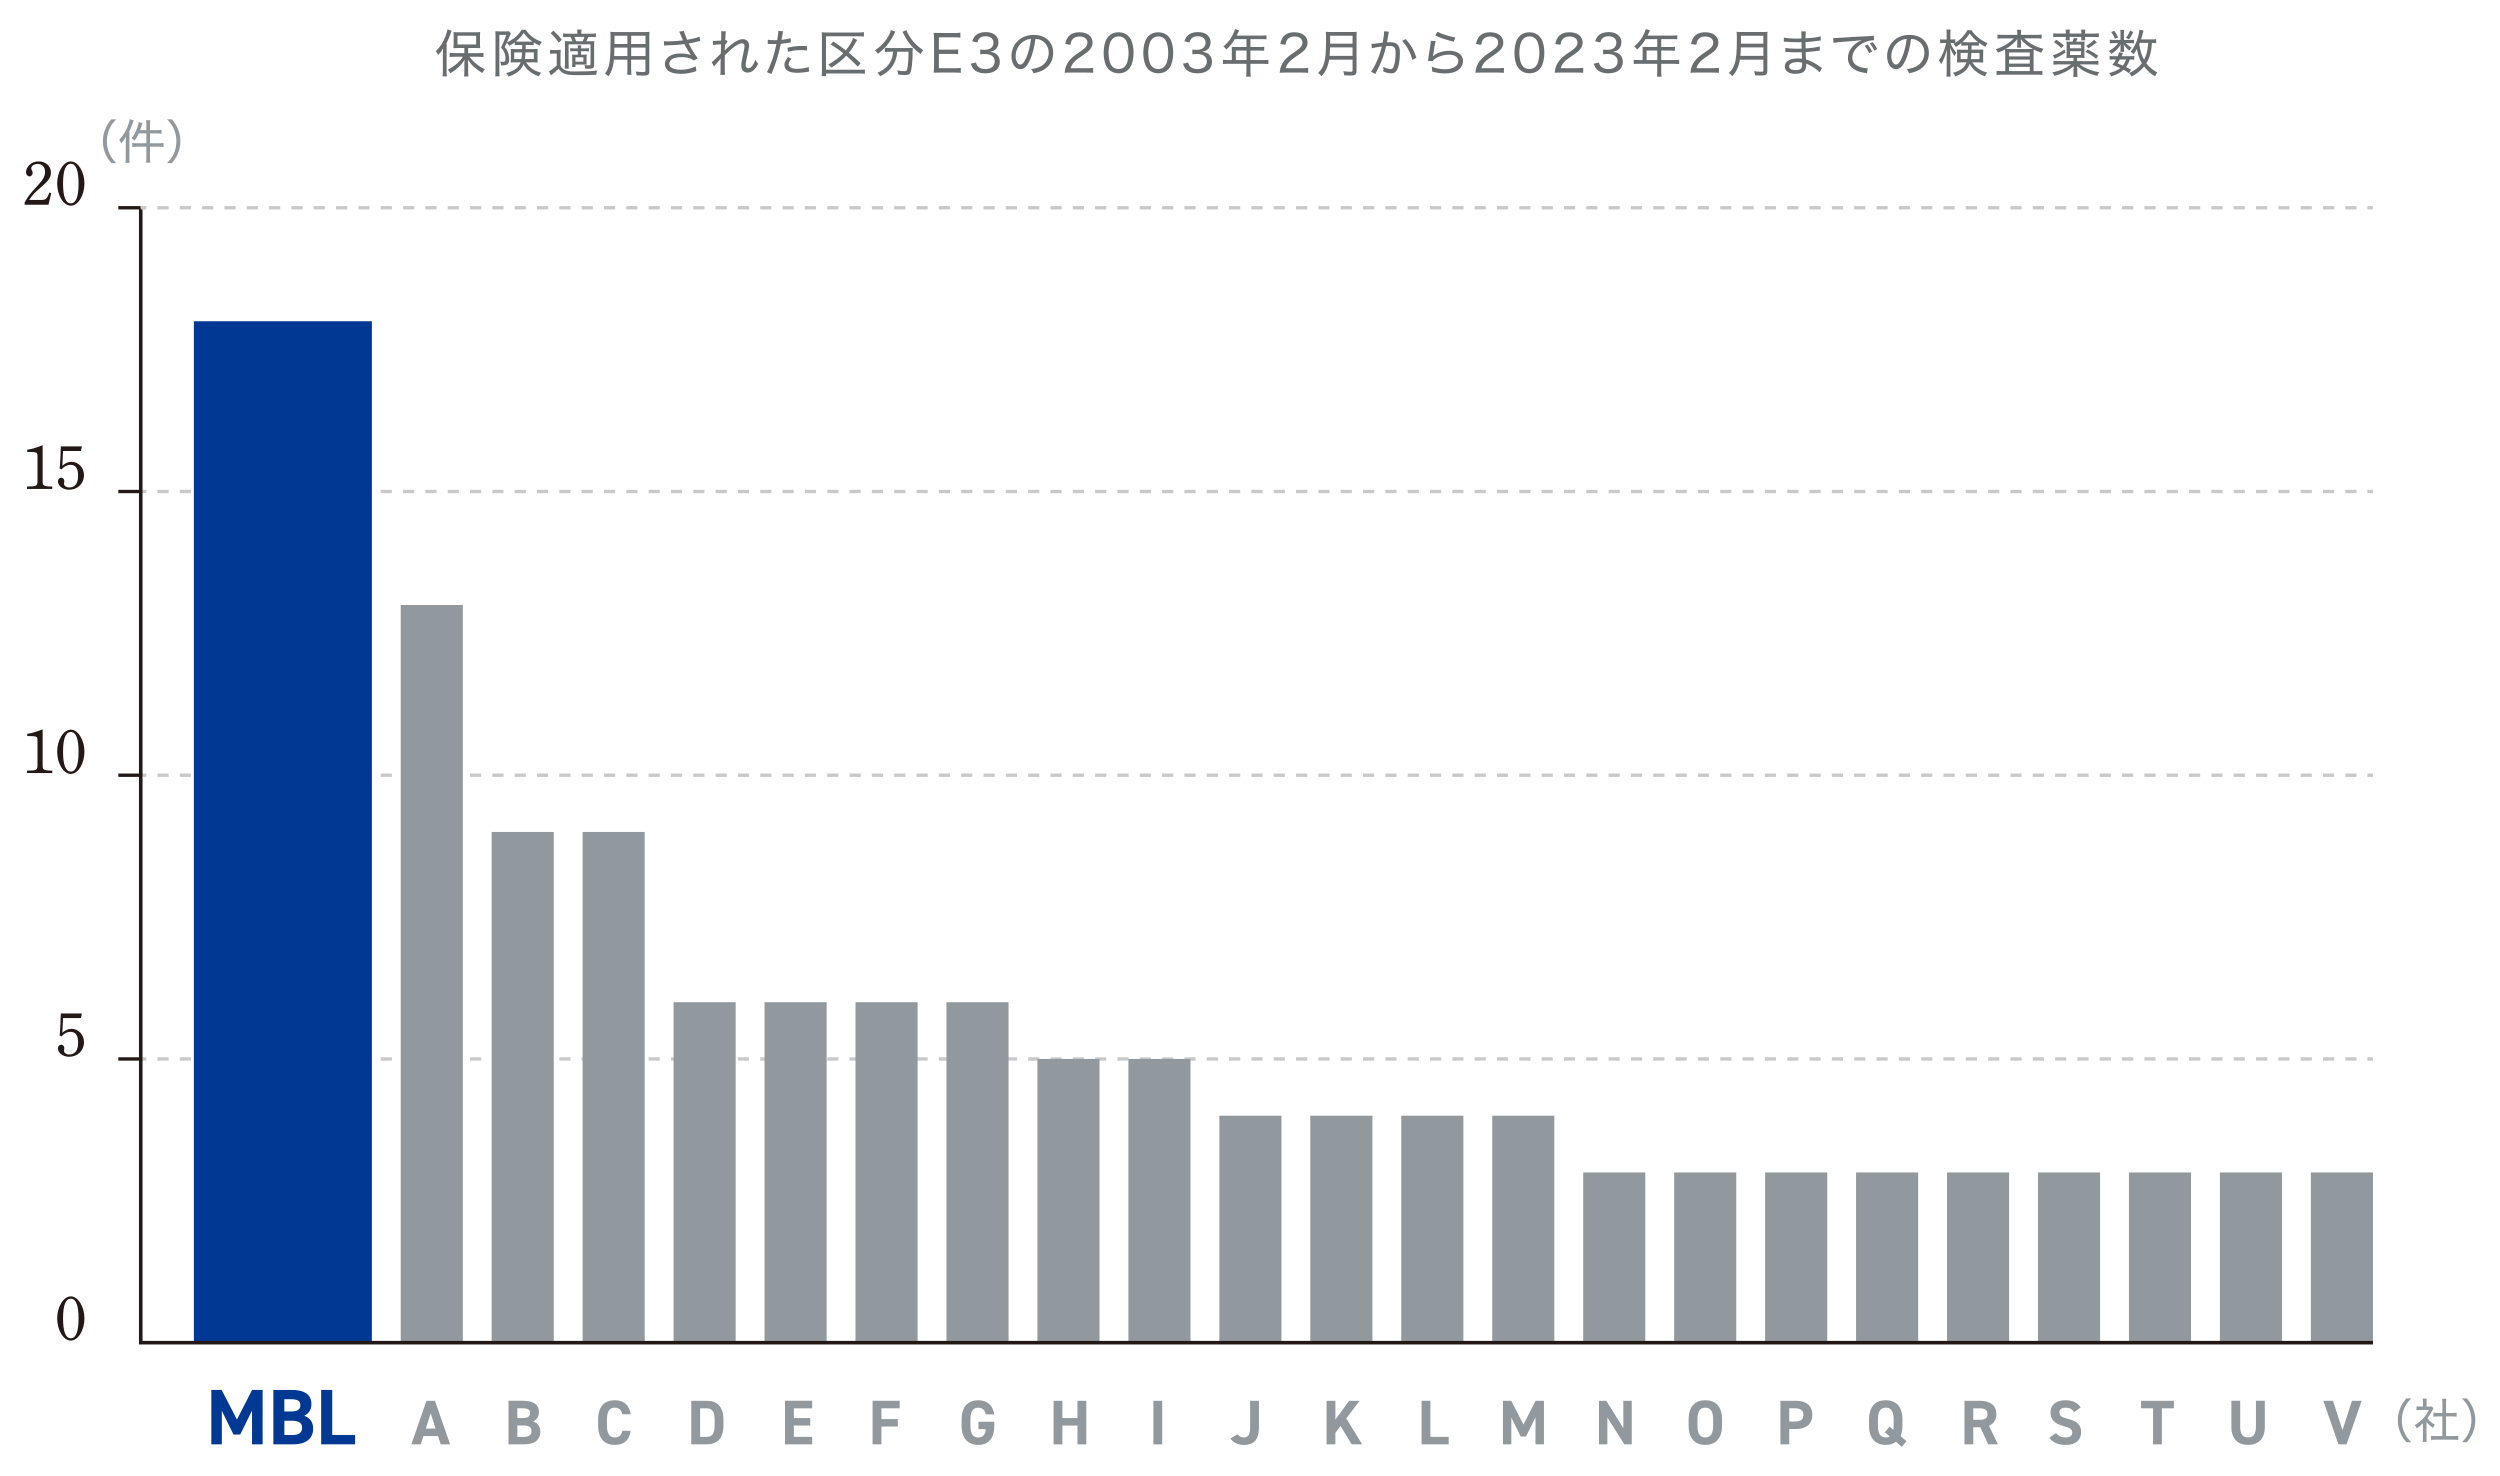 <?xml version="1.0" encoding="utf-8"?>
<!-- Generator: Adobe Illustrator 27.0.0, SVG Export Plug-In . SVG Version: 6.00 Build 0)  -->
<svg version="1.1" id="レイヤー_1" xmlns="http://www.w3.org/2000/svg" xmlns:xlink="http://www.w3.org/1999/xlink" x="0px"
	 y="0px" viewBox="0 0 686 405" style="enable-background:new 0 0 686 405;" xml:space="preserve">
<style type="text/css">
	.st0{fill:none;stroke:#C8C9CA;stroke-width:0.921;stroke-miterlimit:10;}
	.st1{fill:none;stroke:#C8C9CA;stroke-width:0.921;stroke-miterlimit:10;stroke-dasharray:3.063,3.063;}
	.st2{fill:#003894;}
	.st3{fill:#91999E;}
	.st4{fill:none;stroke:#231815;stroke-width:0.982;stroke-miterlimit:10;}
	.st5{fill:none;stroke:#231815;stroke-width:0.921;stroke-miterlimit:10;}
	.st6{fill:#686D70;}
	.st7{fill:#231815;}
</style>
<g>
	<g>
		<g>
			<g>
				<line class="st0" x1="38.62" y1="290.58" x2="40.15" y2="290.58"/>
				<line class="st1" x1="43.21" y1="290.58" x2="648.07" y2="290.58"/>
				<line class="st0" x1="649.6" y1="290.58" x2="651.14" y2="290.58"/>
			</g>
		</g>
		<g>
			<g>
				<line class="st0" x1="38.62" y1="212.72" x2="40.15" y2="212.72"/>
				<line class="st1" x1="43.21" y1="212.72" x2="648.07" y2="212.72"/>
				<line class="st0" x1="649.6" y1="212.72" x2="651.14" y2="212.72"/>
			</g>
		</g>
		<g>
			<g>
				<line class="st0" x1="38.62" y1="134.87" x2="40.15" y2="134.87"/>
				<line class="st1" x1="43.21" y1="134.87" x2="648.07" y2="134.87"/>
				<line class="st0" x1="649.6" y1="134.87" x2="651.14" y2="134.87"/>
			</g>
		</g>
	</g>
	<g>
		<rect x="53.2" y="88.15" class="st2" width="48.84" height="280.28"/>
		<rect x="109.96" y="166.01" class="st3" width="17.04" height="202.42"/>
		<rect x="134.91" y="228.29" class="st3" width="17.04" height="140.14"/>
		<rect x="159.87" y="228.29" class="st3" width="17.04" height="140.14"/>
		<rect x="184.83" y="275.01" class="st3" width="17.04" height="93.43"/>
		<rect x="209.79" y="275.01" class="st3" width="17.04" height="93.43"/>
		<rect x="234.75" y="275.01" class="st3" width="17.04" height="93.43"/>
		<rect x="259.71" y="275.01" class="st3" width="17.04" height="93.43"/>
		<rect x="284.67" y="290.58" class="st3" width="17.04" height="77.86"/>
		<rect x="309.63" y="290.58" class="st3" width="17.04" height="77.86"/>
		<rect x="334.59" y="306.15" class="st3" width="17.04" height="62.28"/>
		<rect x="359.55" y="306.15" class="st3" width="17.04" height="62.28"/>
		<rect x="384.51" y="306.15" class="st3" width="17.04" height="62.28"/>
		<rect x="409.47" y="306.15" class="st3" width="17.04" height="62.28"/>
		<rect x="434.43" y="321.72" class="st3" width="17.04" height="46.71"/>
		<rect x="459.39" y="321.72" class="st3" width="17.04" height="46.71"/>
		<rect x="484.35" y="321.72" class="st3" width="17.04" height="46.71"/>
		<rect x="509.3" y="321.72" class="st3" width="17.04" height="46.71"/>
		<rect x="534.26" y="321.72" class="st3" width="17.04" height="46.71"/>
		<rect x="559.22" y="321.72" class="st3" width="17.04" height="46.71"/>
		<rect x="584.18" y="321.72" class="st3" width="17.04" height="46.71"/>
		<rect x="609.14" y="321.72" class="st3" width="17.04" height="46.71"/>
		<rect x="634.1" y="321.72" class="st3" width="17.04" height="46.71"/>
		<polyline class="st4" points="38.62,57.01 38.62,368.43 651.14,368.43 		"/>
		<g>
			<g>
				<line class="st5" x1="32.47" y1="290.58" x2="38.61" y2="290.58"/>
				<line class="st5" x1="32.47" y1="212.72" x2="38.61" y2="212.72"/>
				<line class="st5" x1="32.47" y1="134.87" x2="38.61" y2="134.87"/>
				<line class="st5" x1="32.47" y1="57.01" x2="38.61" y2="57.01"/>
			</g>
		</g>
	</g>
	<g>
		<g>
			<path class="st2" d="M65.02,389.53l4.16-8.14h2.88v14.93h-2.9v-9.26l-3.25,6.58h-1.84l-3.2-6.52v9.2h-2.88v-14.93h2.83
				L65.02,389.53z"/>
			<path class="st2" d="M80,381.39c3.53,0,5.45,1.26,5.45,3.92c0,1.54-0.78,2.6-1.97,3.18c1.54,0.56,2.45,1.69,2.45,3.55
				c0,2.32-1.52,4.28-5.45,4.28h-5.47v-14.93H80z M78.03,387.3h2.01c1.67,0,2.38-0.65,2.38-1.71c0-1.04-0.52-1.65-2.71-1.65h-1.69
				V387.3z M78.03,393.77h2.19c1.82,0,2.68-0.69,2.68-1.97c0-1.41-0.93-1.95-2.96-1.95h-1.91V393.77z"/>
			<path class="st2" d="M91.16,393.77h6.28v2.55h-9.31v-14.93h3.03V393.77z"/>
		</g>
	</g>
	<g>
		<path class="st3" d="M112.87,396.33l4.16-11.95h2.32l4.16,11.95h-2.58l-0.73-2.27h-4l-0.73,2.27H112.87z M116.83,392.01h2.7
			l-1.35-4.21L116.83,392.01z"/>
		<path class="st3" d="M143.53,384.38c2.82,0,4.36,1,4.36,3.13c0,1.23-0.62,2.08-1.58,2.54c1.23,0.45,1.96,1.35,1.96,2.84
			c0,1.85-1.21,3.43-4.36,3.43h-4.38v-11.95H143.53z M141.95,389.11h1.61c1.33,0,1.9-0.52,1.9-1.37c0-0.83-0.42-1.32-2.16-1.32
			h-1.35V389.11z M141.95,394.28h1.75c1.45,0,2.15-0.55,2.15-1.58c0-1.13-0.74-1.56-2.37-1.56h-1.52V394.28z"/>
		<path class="st3" d="M170.76,388.08c-0.23-1.13-0.88-1.82-2.06-1.82c-1.4,0-2.15,0.95-2.15,3.24v1.7c0,2.22,0.74,3.24,2.15,3.24
			c1.21,0,1.8-0.61,2.06-1.82h2.3c-0.4,2.68-1.9,3.86-4.36,3.86c-2.68,0-4.57-1.63-4.57-5.28v-1.7c0-3.69,1.89-5.28,4.57-5.28
			c2.37,0,3.98,1.25,4.38,3.86H170.76z"/>
		<path class="st3" d="M189.68,396.33v-11.95h4.24c2.7,0,4.59,1.39,4.59,5.19v1.56c0,3.79-1.89,5.19-4.59,5.19H189.68z
			 M196.09,391.13v-1.56c0-2.06-0.55-3.13-2.16-3.13h-1.82v7.84h1.82C195.53,394.28,196.09,393.19,196.09,391.13z"/>
		<path class="st3" d="M222.85,384.38v2.06h-5.02v2.68h4.5v2.04h-4.5v3.12h5.02v2.04h-7.45v-11.95H222.85z"/>
		<path class="st3" d="M246.88,384.38v2.06h-5.02v2.96h4.5v2.04h-4.5v4.88h-2.42v-11.95H246.88z"/>
		<path class="st3" d="M272.83,390.11v1.09c0,3.65-1.7,5.28-4.4,5.28c-2.68,0-4.57-1.63-4.57-5.28v-1.52c0-3.86,1.89-5.45,4.57-5.45
			c2.51,0,4.02,1.42,4.38,3.86h-2.32c-0.21-1.09-0.85-1.82-2.06-1.82c-1.4,0-2.15,0.95-2.15,3.24v1.7c0,2.29,0.74,3.24,2.15,3.24
			c1.37,0,1.92-0.85,2.06-2.29h-2.01v-2.04H272.83z"/>
		<path class="st3" d="M291.52,389.12h4.14v-4.74h2.42v11.95h-2.42v-5.16h-4.14v5.16h-2.42v-11.95h2.42V389.12z"/>
		<path class="st3" d="M318.91,396.33h-2.42v-11.95h2.42V396.33z"/>
		<path class="st3" d="M339.62,393.57c0.38,0.54,0.97,0.87,1.63,0.87c1.16,0,1.78-0.62,1.78-2.7v-7.36h2.42v7.36
			c0,3.45-1.54,4.75-4.05,4.75c-1.71,0-2.98-0.62-3.79-1.78L339.62,393.57z"/>
		<path class="st3" d="M370.9,396.33l-3.05-5.04l-1.42,1.87v3.17h-2.42v-11.95h2.42v5.16l3.77-5.16h2.87l-3.65,4.83l4.36,7.12H370.9
			z"/>
		<path class="st3" d="M392.5,394.28h5.02v2.04h-7.44v-11.95h2.42V394.28z"/>
		<path class="st3" d="M418.04,390.89l3.32-6.51h2.3v11.95h-2.32v-7.41l-2.6,5.26h-1.47l-2.56-5.21v7.36h-2.3v-11.95h2.27
			L418.04,390.89z"/>
		<path class="st3" d="M447.75,384.38v11.95h-2.03l-4.66-7.39v7.39h-2.3v-11.95h2.01l4.67,7.5v-7.5H447.75z"/>
		<path class="st3" d="M467.93,396.48c-2.68,0-4.57-1.63-4.57-5.28v-1.7c0-3.69,1.89-5.28,4.57-5.28c2.7,0,4.59,1.59,4.59,5.28v1.7
			C472.52,394.85,470.63,396.48,467.93,396.48z M465.78,391.2c0,2.29,0.74,3.24,2.15,3.24c1.4,0,2.16-0.95,2.16-3.24v-1.7
			c0-2.29-0.76-3.24-2.16-3.24c-1.4,0-2.15,0.95-2.15,3.24V391.2z"/>
		<path class="st3" d="M490.97,392.12v4.21h-2.42v-11.95h4.28c2.75,0,4.47,1.26,4.47,3.83c0,2.53-1.7,3.91-4.47,3.91H490.97z
			 M492.48,390.07c1.68,0,2.39-0.59,2.39-1.87c0-1.14-0.71-1.77-2.39-1.77h-1.51v3.64H492.48z"/>
		<path class="st3" d="M521.49,394.06l1.66,1.42l-1.28,1.52l-1.61-1.37c-0.76,0.57-1.71,0.85-2.82,0.85c-2.68,0-4.57-1.63-4.57-5.28
			v-1.7c0-3.69,1.89-5.28,4.57-5.28c2.7,0,4.59,1.59,4.59,5.28v1.7C522.03,392.36,521.84,393.3,521.49,394.06z M515.3,391.2
			c0,2.29,0.74,3.24,2.15,3.24c0.42,0,0.8-0.09,1.09-0.28l-1.35-1.16l1.32-1.54l1.02,0.9c0.05-0.35,0.09-0.73,0.09-1.16v-1.7
			c0-2.29-0.76-3.24-2.16-3.24c-1.4,0-2.15,0.95-2.15,3.24V391.2z"/>
		<path class="st3" d="M545.56,396.33l-2.15-4.69h-1.94v4.69h-2.42v-11.95h4.28c2.75,0,4.47,1.23,4.47,3.65
			c0,1.61-0.74,2.67-2.04,3.2l2.48,5.09H545.56z M543.1,389.59c1.44,0,2.27-0.31,2.27-1.56c0-1.25-0.83-1.59-2.27-1.59h-1.63v3.15
			H543.1z"/>
		<path class="st3" d="M569.12,387.48c-0.52-0.81-1.14-1.21-2.35-1.21c-1.09,0-1.68,0.5-1.68,1.32c0,0.93,0.76,1.35,2.35,1.75
			c2.49,0.62,3.62,1.56,3.62,3.67c0,1.96-1.32,3.48-4.12,3.48c-2.09,0-3.55-0.57-4.61-1.96l1.85-1.28c0.64,0.8,1.37,1.19,2.6,1.19
			c1.39,0,1.85-0.61,1.85-1.33c0-0.83-0.5-1.3-2.44-1.8c-2.35-0.62-3.53-1.75-3.53-3.72c0-1.89,1.25-3.36,4.09-3.36
			c1.9,0,3.34,0.64,4.19,1.96L569.12,387.48z"/>
		<path class="st3" d="M596.51,384.38v2.06h-3.29v9.89h-2.42v-9.89h-3.29v-2.06H596.51z"/>
		<path class="st3" d="M621.47,384.38v7.1c0,3.53-1.94,5-4.59,5c-2.65,0-4.59-1.47-4.59-4.99v-7.12h2.42v7.12
			c0,2.04,0.68,2.94,2.16,2.94c1.49,0,2.16-0.9,2.16-2.94v-7.12H621.47z"/>
		<path class="st3" d="M640.17,384.38l2.61,8.03l2.61-8.03h2.65l-4.16,11.95h-2.2l-4.17-11.95H640.17z"/>
	</g>
	<g>
		<g>
			<path class="st3" d="M660.31,395.74c-0.77-0.91-1.12-1.44-1.51-2.27c-0.56-1.19-0.83-2.42-0.83-3.74c0-1.33,0.27-2.55,0.83-3.74
				c0.39-0.83,0.74-1.36,1.51-2.27h1.33c-0.97,1.03-1.38,1.6-1.81,2.49c-0.52,1.09-0.77,2.25-0.77,3.52c0,1.27,0.25,2.43,0.77,3.52
				c0.43,0.89,0.83,1.47,1.81,2.49H660.31z"/>
			<path class="st3" d="M665.83,394.38c0,0.57,0.03,0.93,0.07,1.29h-1.13c0.05-0.38,0.08-0.74,0.08-1.3v-3.82
				c-0.61,0.6-0.95,0.87-1.7,1.41c-0.14-0.36-0.3-0.62-0.53-0.91c0.92-0.56,1.61-1.12,2.34-1.89c0.65-0.7,1.05-1.3,1.53-2.27h-2.34
				c-0.41,0-0.7,0.01-1.06,0.05v-1.03c0.38,0.04,0.62,0.05,1.03,0.05h0.74v-1.18c0-0.35-0.03-0.73-0.08-1h1.14
				c-0.05,0.27-0.08,0.61-0.08,1.03v1.16h0.7c0.38,0,0.58-0.01,0.74-0.04l0.47,0.52c-0.09,0.14-0.18,0.3-0.3,0.55
				c-0.42,0.87-0.78,1.44-1.4,2.21c0.67,0.77,1.19,1.21,2.09,1.74c-0.23,0.3-0.36,0.52-0.52,0.88c-0.75-0.52-1.26-0.97-1.78-1.6
				V394.38z M671.2,394.06h1.92c0.67,0,1.08-0.03,1.43-0.08v1.15c-0.42-0.06-0.88-0.09-1.43-0.09h-4.61c-0.57,0-1,0.03-1.42,0.09
				v-1.15c0.38,0.05,0.75,0.08,1.43,0.08h1.66v-5.4H669c-0.47,0-0.88,0.03-1.27,0.07v-1.09c0.35,0.05,0.71,0.08,1.27,0.08h1.19
				v-2.66c0-0.45-0.03-0.74-0.09-1.22h1.19c-0.08,0.49-0.09,0.74-0.09,1.22v2.66h1.62c0.57,0,0.91-0.01,1.27-0.08v1.09
				c-0.39-0.04-0.79-0.07-1.27-0.07h-1.62V394.06z"/>
			<path class="st3" d="M675.57,395.74c0.97-1.03,1.38-1.6,1.81-2.49c0.52-1.09,0.77-2.22,0.77-3.52s-0.25-2.43-0.77-3.52
				c-0.43-0.89-0.83-1.47-1.81-2.49h1.34c0.75,0.91,1.1,1.44,1.49,2.27c0.56,1.19,0.83,2.4,0.83,3.74c0,1.34-0.27,2.54-0.83,3.74
				c-0.39,0.83-0.74,1.36-1.49,2.27H675.57z"/>
		</g>
	</g>
	<g>
		<g>
			<path class="st3" d="M30.57,44.76c-0.77-0.91-1.12-1.44-1.51-2.27c-0.56-1.19-0.83-2.42-0.83-3.74c0-1.33,0.27-2.55,0.83-3.74
				c0.39-0.83,0.74-1.36,1.51-2.27h1.32c-0.97,1.03-1.38,1.6-1.8,2.49c-0.52,1.09-0.77,2.25-0.77,3.52c0,1.27,0.25,2.43,0.77,3.52
				c0.43,0.89,0.83,1.47,1.8,2.49H30.57z"/>
			<path class="st3" d="M34.51,39.02c0-0.51,0.01-0.96,0.04-1.52c-0.4,0.75-0.7,1.19-1.29,1.87c-0.21-0.52-0.25-0.6-0.54-1
				c1.1-1.22,1.86-2.45,2.43-3.99c0.26-0.67,0.4-1.19,0.47-1.67l1.06,0.31c-0.06,0.19-0.1,0.3-0.21,0.58
				c-0.35,1.05-0.52,1.45-0.96,2.39v7.17c0,0.62,0.01,1.05,0.06,1.52h-1.14c0.05-0.51,0.08-0.88,0.08-1.55V39.02z M40.16,34.3
				c0-0.52-0.03-0.91-0.09-1.32h1.17c-0.06,0.43-0.08,0.78-0.08,1.34v1.38h1.82c0.65,0,1-0.03,1.35-0.08v1.06
				c-0.49-0.05-0.93-0.08-1.35-0.08h-1.82v2.72h2.33c0.6,0,0.96-0.03,1.39-0.08v1.09c-0.4-0.05-0.91-0.08-1.38-0.08h-2.34v3
				c0,0.59,0.01,0.93,0.08,1.39h-1.17c0.06-0.44,0.09-0.83,0.09-1.39v-3h-2.49c-0.56,0-1.03,0.03-1.38,0.08v-1.09
				c0.34,0.05,0.79,0.08,1.38,0.08h2.49V36.6h-2.07c-0.35,0.78-0.62,1.26-1.14,1.99c-0.23-0.25-0.39-0.35-0.86-0.62
				c0.67-0.87,1.13-1.69,1.53-2.79c0.25-0.69,0.38-1.21,0.43-1.7l1.05,0.29c-0.09,0.26-0.13,0.39-0.23,0.71
				c-0.21,0.66-0.27,0.83-0.42,1.22h1.7V34.3z"/>
			<path class="st3" d="M45.83,44.76c0.97-1.03,1.38-1.6,1.8-2.49c0.52-1.09,0.77-2.22,0.77-3.52s-0.25-2.43-0.77-3.52
				c-0.43-0.89-0.83-1.47-1.8-2.49h1.34c0.75,0.91,1.1,1.44,1.49,2.27c0.56,1.19,0.83,2.4,0.83,3.74c0,1.34-0.27,2.54-0.83,3.74
				c-0.39,0.83-0.74,1.36-1.49,2.27H45.83z"/>
		</g>
	</g>
	<g>
		<g>
			<line class="st0" x1="38.62" y1="57.01" x2="40.15" y2="57.01"/>
			<line class="st1" x1="43.21" y1="57.01" x2="648.07" y2="57.01"/>
			<line class="st0" x1="649.6" y1="57.01" x2="651.14" y2="57.01"/>
		</g>
	</g>
	<g>
		<path class="st6" d="M121.54,14.93c0-0.52,0.01-1.06,0.04-1.65c-0.39,0.7-0.69,1.1-1.37,1.83c-0.04-0.1-0.08-0.18-0.1-0.22
			c-0.18-0.38-0.23-0.45-0.51-0.83c1.17-1.15,2-2.45,2.63-4.07c0.27-0.7,0.48-1.46,0.55-1.94l1.14,0.37
			c-0.08,0.2-0.14,0.35-0.27,0.77c-0.23,0.73-0.59,1.59-1.1,2.59v7.54c0,0.63,0.01,1.08,0.07,1.65h-1.18
			c0.06-0.54,0.08-0.96,0.08-1.67V14.93z M127.42,13.17h-1.51c-0.69,0-1.03,0.01-1.48,0.05c0.04-0.39,0.06-0.74,0.06-1.29v-1.89
			c0-0.54-0.01-0.84-0.06-1.25c0.39,0.05,0.77,0.07,1.55,0.07h4.24c0.76,0,1.14-0.01,1.55-0.07c-0.04,0.45-0.06,0.69-0.06,1.29v1.87
			c0,0.58,0.01,0.9,0.06,1.27c-0.25-0.03-0.96-0.05-1.46-0.05h-1.86v1.42h2.77c0.54,0,1.01-0.03,1.44-0.08v1.14
			c-0.49-0.05-0.99-0.08-1.41-0.08h-2.42c0.68,0.89,1.04,1.28,1.76,1.87c0.82,0.68,1.51,1.1,2.48,1.55c-0.3,0.34-0.48,0.6-0.73,1.04
			c-0.87-0.54-1.46-0.96-2.11-1.52c-0.77-0.69-1.2-1.17-1.83-2.15c0.04,0.51,0.06,0.99,0.06,1.52v1.76c0,0.51,0.03,0.94,0.08,1.35
			h-1.2c0.06-0.42,0.08-0.89,0.08-1.37v-1.74c0-0.55,0.01-0.96,0.06-1.52c-0.62,1.03-1.1,1.59-2.01,2.39
			c-0.68,0.58-1.15,0.91-1.89,1.34c-0.24-0.44-0.37-0.62-0.72-0.96c1.04-0.52,1.79-1.03,2.66-1.8c0.66-0.6,0.96-0.93,1.49-1.76
			h-2.17c-0.55,0-1.04,0.03-1.45,0.08V14.5c0.41,0.06,0.87,0.08,1.45,0.08h2.58V13.17z M125.54,12.21h5.11V9.81h-5.11V12.21z"/>
		<path class="st6" d="M142.5,12.34c-0.56,0-0.87,0.01-1.24,0.06v-0.78c-0.53,0.4-0.87,0.61-1.56,0.96
			c-0.21-0.42-0.3-0.54-0.63-0.83c-0.25,0.54-0.31,0.65-0.58,1.15c0.63,0.77,0.87,1.21,1.06,1.96c0.11,0.47,0.17,0.92,0.17,1.49
			c0,0.77-0.25,1.25-0.76,1.44c-0.27,0.11-0.63,0.15-1.15,0.15c-0.07,0-0.17,0-0.31-0.01c-0.03-0.45-0.11-0.72-0.28-1.04
			c0.28,0.06,0.54,0.08,0.73,0.08c0.6,0,0.76-0.17,0.76-0.85c0-0.67-0.14-1.32-0.39-1.88c-0.18-0.44-0.37-0.69-0.84-1.2
			c0.59-1.14,0.96-2.06,1.44-3.48h-1.9v10.01c0,0.65,0.01,0.99,0.07,1.38h-1.2c0.06-0.38,0.08-0.78,0.08-1.39V9.7
			c0-0.39-0.01-0.72-0.04-1.13c0.23,0.03,0.58,0.04,1,0.04h1.8c0.45,0,0.69-0.01,0.89-0.06l0.56,0.6c-0.11,0.2-0.11,0.2-0.69,1.62
			c-0.11,0.25-0.17,0.41-0.38,0.87c0.65-0.28,1.25-0.63,1.86-1.08c0.93-0.69,1.63-1.46,2.17-2.39h1.11
			c1.04,1.58,2.46,2.63,4.49,3.34c-0.31,0.32-0.49,0.59-0.66,1c-0.75-0.34-1.08-0.52-1.62-0.87v0.75c-0.34-0.04-0.66-0.06-1.21-0.06
			h-1v0.76c0,0.16,0,0.23,0,0.38h2.01c0.59,0,0.91-0.01,1.27-0.04c-0.03,0.45-0.04,0.7-0.04,1.06v1.59c0,0.53,0,0.67,0.04,1.08
			c-0.39-0.04-0.77-0.06-1.35-0.06h-1.8c0.39,0.69,0.89,1.22,1.56,1.72c0.63,0.45,1.38,0.79,2.53,1.14
			c-0.29,0.34-0.46,0.59-0.63,0.99c-1.98-0.73-3.32-1.79-4.18-3.34c-0.63,1.62-1.86,2.63-4.12,3.39c-0.21-0.41-0.38-0.65-0.68-0.94
			c1.1-0.27,1.98-0.66,2.69-1.18c0.65-0.49,1.01-0.99,1.31-1.77h-1.42c-0.55,0-0.9,0.01-1.3,0.06c0.01-0.07,0.01-0.14,0.01-0.18
			c0.01-0.25,0.03-0.47,0.03-0.72v-1.87c0-0.42,0-0.58-0.04-0.96c0.45,0.04,0.52,0.04,1.22,0.04h1.93v-1.14H142.5z M141.1,14.38
			v1.82h1.97c0.1-0.56,0.15-1.13,0.18-1.82H141.1z M145.23,11.42c0.32,0,0.62,0,0.86-0.01c-0.99-0.72-1.68-1.41-2.38-2.37
			c-0.59,0.92-1.21,1.58-2.17,2.35c0.32,0.03,0.52,0.03,0.96,0.03H145.23z M144.19,14.38c-0.03,0.76-0.08,1.25-0.17,1.82h2.46v-1.82
			H144.19z"/>
		<path class="st6" d="M150.93,13.67c0.34,0.06,0.58,0.07,1.1,0.07h0.77c0.41,0,0.76-0.03,1.07-0.07c-0.04,0.45-0.06,0.79-0.06,1.51
			v2.84c0.2,0.44,0.35,0.63,0.65,0.87c0.7,0.54,1.55,0.73,3.18,0.73c2.86,0,4.83-0.08,6.28-0.27c-0.23,0.52-0.25,0.62-0.35,1.17
			c-1.51,0.07-2.93,0.1-4.74,0.1c-2.48,0-3.32-0.1-4.12-0.48c-0.56-0.27-1.01-0.66-1.44-1.27c-0.51,0.49-0.94,0.9-1.28,1.15
			c-0.18,0.15-0.45,0.37-0.82,0.67l-0.54-1.13c0.62-0.28,1.35-0.83,2.14-1.59V14.7h-0.84c-0.44,0-0.68,0.01-1,0.07V13.67z
			 M151.87,8.41c0.99,0.91,1.49,1.45,2.29,2.51l-0.84,0.77c-0.79-1.13-1.34-1.75-2.22-2.58L151.87,8.41z M162.05,9.25
			c0.68,0,1.07-0.03,1.46-0.08v1.03c-0.44-0.05-0.79-0.07-1.41-0.07h-0.65c-0.17,0.42-0.28,0.66-0.55,1.2h0.72
			c0.69,0,1.01-0.01,1.46-0.06c-0.04,0.42-0.06,0.8-0.06,1.52v4.93c0,0.59-0.15,0.91-0.45,1.01c-0.23,0.08-0.62,0.13-1.14,0.13
			c-0.17,0-0.54-0.01-0.84-0.03c-0.06-0.42-0.08-0.59-0.24-0.98c0.29,0.05,0.8,0.08,1.14,0.08c0.46,0,0.55-0.04,0.55-0.32v-5.45
			h-6.02v5.04c0,0.72,0.03,1.31,0.07,1.62h-1.13c0.04-0.38,0.07-0.96,0.07-1.62v-4.45c0-0.73-0.01-1.03-0.04-1.46
			c0.42,0.03,0.73,0.04,1.55,0.04h0.52c-0.14-0.42-0.32-0.85-0.51-1.2h-0.58c-0.69,0-1.08,0.01-1.46,0.07V9.17
			c0.38,0.06,0.8,0.08,1.48,0.08h2.46c0-0.59-0.01-0.77-0.08-1.14h1.21c-0.06,0.34-0.07,0.51-0.08,1.14H162.05z M157.63,14.04
			c-0.49,0-0.76,0.01-1.18,0.06v-0.89c0.35,0.05,0.68,0.07,1.18,0.07h0.93c0-0.34-0.01-0.55-0.07-0.83h1.01
			c-0.04,0.27-0.06,0.45-0.06,0.83h0.97c0.51,0,0.86-0.01,1.21-0.07v0.89c-0.42-0.04-0.7-0.06-1.21-0.06h-0.97V15h0.48
			c0.49,0,0.77-0.01,1.07-0.06c-0.03,0.31-0.04,0.59-0.04,1.02v0.89c0,0.54,0,0.67,0.03,0.89c-0.27-0.03-0.58-0.04-0.94-0.04h-2.13
			v0.68h-0.93c0.03-0.31,0.04-0.6,0.04-0.99v-1.45c0-0.41-0.01-0.65-0.04-0.99c0.27,0.04,0.51,0.06,1.04,0.06h0.54v-0.96H157.63z
			 M159.87,11.32c0.18-0.31,0.37-0.76,0.52-1.2h-2.79c0.18,0.37,0.34,0.73,0.49,1.2H159.87z M157.9,16.92h2.18v-1.18h-2.18V16.92z"
			/>
		<path class="st6" d="M173.2,18.94c0,0.76,0.01,1.21,0.07,1.58h-1.18c0.06-0.41,0.07-0.8,0.07-1.56v-2.58h-3.7
			c-0.2,2.01-0.55,3.11-1.48,4.58c-0.38-0.37-0.52-0.47-0.97-0.75c1.3-1.75,1.53-3.25,1.53-9.8c0-0.75-0.01-1.17-0.06-1.67
			c0.42,0.04,0.83,0.06,1.56,0.06h7.66c0.73,0,1.11-0.01,1.53-0.06c-0.04,0.42-0.06,0.76-0.06,1.44v9.39c0,0.97-0.34,1.19-1.83,1.19
			c-0.45,0-1.1-0.03-1.65-0.07c-0.04-0.38-0.1-0.63-0.25-1.07c0.77,0.1,1.44,0.15,1.91,0.15c0.65,0,0.76-0.07,0.76-0.41v-2.98h-3.93
			V18.94z M168.58,13.07c-0.01,0.39-0.01,0.72-0.01,0.92c-0.01,0.76-0.01,0.76-0.04,1.39h3.63v-2.31H168.58z M172.16,9.8h-3.55v1.62
			l-0.01,0.66h3.56V9.8z M177.12,12.08V9.8h-3.93v2.28H177.12z M173.2,15.38h3.93v-2.31h-3.93V15.38z"/>
		<path class="st6" d="M186.74,9.52c-0.23-0.58-0.25-0.63-0.37-0.85l1.32-0.18c0.06,0.38,0.08,0.45,0.39,1.25
			c0.27,0.7,0.37,0.94,0.48,1.18c1.41-0.24,2.66-0.56,3.42-0.87l0.16,1.19c-0.27,0.06-0.41,0.08-0.89,0.2
			c-0.82,0.21-1.28,0.31-2.28,0.51c0.73,1.48,1.49,2.7,2.51,4.07l-1.13,0.6c-0.38-0.32-0.59-0.45-0.99-0.59
			c-0.68-0.24-1.44-0.35-2.38-0.35c-1.15,0-1.98,0.18-2.59,0.56c-0.45,0.28-0.73,0.76-0.73,1.25c0,1.04,1.15,1.65,3.18,1.65
			c1.42,0,2.98-0.35,4.07-0.92l0.17,1.28c-1.52,0.54-2.81,0.76-4.21,0.76c-1.8,0-3.14-0.39-3.8-1.11c-0.41-0.44-0.63-1.01-0.63-1.61
			c0-0.9,0.58-1.77,1.49-2.26c0.78-0.42,1.65-0.6,2.82-0.6c1.22,0,2.21,0.15,2.86,0.46c-0.08-0.11-0.08-0.11-0.29-0.41
			c-0.31-0.42-0.84-1.34-1.28-2.17c-0.14-0.28-0.15-0.31-0.24-0.47c-1.3,0.2-3.18,0.34-5,0.37c-0.29,0-0.35,0.01-0.56,0.04
			l-0.08-1.21c0.38,0.06,0.7,0.07,1.24,0.07c1.08,0,2.91-0.13,4.01-0.28L186.74,9.52z"/>
		<path class="st6" d="M195.3,17.05c0.27-0.18,0.46-0.34,0.87-0.75c0.54-0.52,1.32-1.32,1.62-1.63c0-0.21,0.01-0.65,0.03-1.31
			c0.01-0.41,0.01-0.41,0.04-1.21c-1.63,0.11-1.86,0.13-2.2,0.2l-0.06-1.15c0.23,0.03,0.31,0.03,0.48,0.03c0.21,0,0.82-0.03,1.8-0.1
			c0.03-1,0.04-1.65,0.04-1.96c0-0.18-0.01-0.34-0.03-0.6l1.29,0.03c-0.07,0.34-0.11,0.92-0.17,2.44c0.11-0.01,0.14-0.03,0.25-0.07
			l0.41,0.49c-0.2,0.15-0.35,0.35-0.73,0.87c0,0.14-0.01,0.24-0.01,0.31c0,0.17-0.01,0.28-0.01,0.32c-0.01,0.56-0.01,0.58-0.04,0.86
			l0.03,0.01c0.2-0.29,0.75-0.8,1.77-1.6c1.28-1.02,2.28-1.48,3.13-1.48c1.04,0,1.73,0.67,1.73,1.7c0,0.6-0.03,0.75-0.63,3.46
			c-0.2,0.9-0.3,1.51-0.3,1.93c0,0.58,0.27,0.9,0.77,0.9c0.34,0,0.79-0.3,1.11-0.76c0.34-0.48,0.63-1.07,0.8-1.61
			c0.25,0.49,0.37,0.68,0.75,1.15c-0.41,0.75-0.56,1-0.9,1.39c-0.58,0.68-1.22,1.01-1.96,1.01c-0.41,0-0.8-0.11-1.07-0.31
			c-0.48-0.34-0.69-0.86-0.69-1.65c0-0.72,0.03-0.92,0.56-3.39c0.24-1.07,0.32-1.61,0.32-1.96c0-0.47-0.25-0.72-0.72-0.72
			c-0.93,0-2.65,1.2-4.69,3.29c-0.01,0.72-0.01,1.1-0.01,1.42c0,2.44,0.01,3.5,0.06,3.94h-1.31c0.1-0.59,0.1-0.62,0.1-3.59
			c0-0.33,0.01-0.55,0.06-0.86l-0.03-0.01c-0.08,0.14-0.13,0.18-0.27,0.35c-0.24,0.3-0.24,0.3-0.63,0.73
			c-0.16,0.16-0.34,0.37-0.58,0.63c-0.18,0.21-0.24,0.28-0.35,0.45L195.3,17.05z"/>
		<path class="st6" d="M210.68,10.9c0.46,0.08,1.03,0.13,1.8,0.13c0.23,0,0.39,0,0.77-0.01c0.2-1.11,0.31-1.93,0.31-2.36V8.46
			l1.32,0.14c-0.08,0.34-0.08,0.34-0.25,1.34c-0.08,0.48-0.11,0.63-0.18,1c1.07-0.11,1.82-0.24,2.5-0.47l0.06,1.15
			c-0.11,0.01-0.11,0.01-0.41,0.07c-0.69,0.14-1.62,0.27-2.35,0.32c-0.2,1.06-0.56,2.59-0.96,3.89c-0.45,1.51-0.84,2.59-1.6,4.4
			l-1.24-0.52c1.03-1.82,2.06-4.86,2.6-7.71c-0.18,0-0.7,0.01-1.17,0.01c-0.11,0-0.49-0.01-0.87-0.03c-0.04,0-0.07,0-0.1,0
			c-0.04,0-0.04,0-0.25,0L210.68,10.9z M217.18,16.12c-0.41,0.48-0.49,0.59-0.59,0.8c-0.11,0.24-0.18,0.54-0.18,0.76
			c0,0.77,0.84,1.21,2.37,1.21c1.04,0,2.32-0.21,3.12-0.51l0.11,1.25c-0.17,0.03-0.17,0.03-0.65,0.11
			c-1.04,0.17-1.76,0.24-2.53,0.24c-2.35,0-3.59-0.75-3.59-2.18c0-0.65,0.23-1.14,0.97-2.14L217.18,16.12z M221.46,13.86
			c-0.67-0.08-1.07-0.11-1.69-0.11c-1.3,0-2.24,0.12-3.56,0.46l-0.11-1.13c1.69-0.35,2.56-0.47,3.86-0.47c0.27,0,0.46,0,1.49,0.04
			L221.46,13.86z"/>
		<path class="st6" d="M237.33,20.26c-0.42-0.07-0.79-0.1-1.42-0.1h-9.25v0.73h-1.2c0.06-0.51,0.08-0.94,0.08-1.56v-9.02
			c0-0.59-0.01-1.03-0.06-1.46c0.48,0.06,0.89,0.07,1.49,0.07h8.53c0.75,0,1.13-0.03,1.56-0.1v1.21c-0.47-0.05-0.87-0.08-1.56-0.08
			h-8.85v9.19h9.25c0.72,0,1.06-0.01,1.42-0.08V20.26z M235.37,18.28c-1.3-1.35-1.96-1.97-3.15-3c-1.21,1.29-2.32,2.18-4.12,3.28
			c-0.25-0.31-0.49-0.58-0.82-0.84c1.75-0.99,2.97-1.92,4.12-3.1c-1.14-0.93-2.03-1.55-3.48-2.42l0.75-0.8
			c1.53,1.01,2.25,1.52,3.43,2.42c0.99-1.21,1.75-2.51,1.98-3.39l1.11,0.55c-0.15,0.23-0.2,0.3-0.41,0.7
			c-0.52,1.01-1.13,1.91-1.86,2.8c1.2,0.97,1.97,1.66,3.24,2.87L235.37,18.28z"/>
		<path class="st6" d="M245.7,8.69c-0.13,0.18-0.21,0.32-0.39,0.72c-1.04,2.15-2.48,3.9-4.43,5.35c-0.2-0.34-0.44-0.62-0.8-0.94
			c1.72-1.15,2.91-2.45,3.81-4.1c0.34-0.63,0.51-1.06,0.58-1.46L245.7,8.69z M244.19,14.19c-0.54,0-0.99,0.03-1.38,0.08v-1.15
			c0.39,0.04,0.84,0.07,1.38,0.07h4.8c0.65,0,1.07-0.01,1.48-0.07c-0.04,0.27-0.04,0.35-0.04,1.03c-0.03,2.9-0.27,5.12-0.63,5.81
			c-0.25,0.48-0.63,0.63-1.58,0.63c-0.42,0-0.9-0.03-1.73-0.1c-0.06-0.44-0.11-0.7-0.28-1.18c0.76,0.16,1.41,0.23,1.91,0.23
			c0.61,0,0.7-0.08,0.86-0.82c0.2-0.92,0.32-2.59,0.32-4.53h-3.12c-0.06,0.72-0.1,0.96-0.2,1.42c-0.55,2.38-1.93,4.04-4.46,5.32
			c-0.21-0.38-0.37-0.59-0.73-0.96c1.66-0.73,2.84-1.74,3.51-3c0.46-0.86,0.66-1.59,0.76-2.79H244.19z M248.74,8.28
			c0.11,0.38,0.24,0.66,0.55,1.2c1,1.8,2.21,3.08,4.07,4.29c-0.29,0.3-0.51,0.58-0.77,1.04c-2.14-1.58-3.49-3.18-4.64-5.5
			c-0.11-0.23-0.23-0.44-0.31-0.58L248.74,8.28z"/>
		<path class="st6" d="M263.65,19.99c-0.48-0.07-0.86-0.08-1.63-0.08h-4.22c-0.75,0-1.08,0-1.61,0.03c0.08-0.52,0.11-0.97,0.11-1.72
			v-7.53c0-0.65-0.03-1.03-0.11-1.67c0.48,0.03,0.92,0.04,1.61,0.04h4.08c0.66,0,1.18-0.03,1.65-0.1v1.38
			c-0.48-0.07-0.9-0.1-1.65-0.1h-4.25v3.39h3.62c0.66,0,1.11-0.03,1.66-0.1v1.36c-0.51-0.07-0.89-0.1-1.66-0.1h-3.62v3.93h4.39
			c0.7,0,1.1-0.03,1.63-0.1V19.99z"/>
		<path class="st6" d="M267.8,17.16c0.21,0.7,0.39,0.99,0.8,1.28c0.48,0.35,1.07,0.52,1.79,0.52c1.56,0,2.55-0.8,2.55-2.08
			c0-1.35-0.96-2.06-2.77-2.06c-0.42,0-0.77,0.03-1.2,0.08v-1.29c0.34,0.04,0.7,0.07,1.11,0.07c0.9,0,1.55-0.2,1.98-0.62
			c0.34-0.34,0.54-0.82,0.54-1.35c0-1.1-0.8-1.76-2.17-1.76c-0.84,0-1.42,0.24-1.8,0.73c-0.2,0.24-0.3,0.47-0.44,0.96l-1.41-0.3
			c0.25-0.76,0.44-1.1,0.83-1.51c0.66-0.68,1.65-1.03,2.89-1.03c2.11,0,3.48,1.11,3.48,2.83c0,0.86-0.35,1.62-0.99,2.07
			c-0.35,0.25-0.65,0.37-1.32,0.51c0.97,0.13,1.52,0.37,2,0.89c0.45,0.49,0.68,1.11,0.68,1.93c0,0.77-0.3,1.52-0.82,2.03
			c-0.7,0.69-1.79,1.06-3.13,1.06c-1.49,0-2.59-0.41-3.28-1.2c-0.32-0.38-0.49-0.7-0.75-1.44L267.8,17.16z"/>
		<path class="st6" d="M285.55,18.22c1.41-0.75,2.22-2.13,2.22-3.76c0-1.54-0.75-2.77-2.08-3.42c-0.49-0.24-0.89-0.34-1.58-0.38
			c-0.24,2.07-0.75,4.14-1.41,5.63c-0.8,1.84-1.65,2.69-2.7,2.69c-1.42,0-2.46-1.51-2.46-3.56c0-1.47,0.54-2.87,1.51-3.94
			c1.14-1.25,2.72-1.9,4.63-1.9c3.2,0,5.32,1.97,5.32,4.94c0,2.18-1.11,3.93-3.08,4.87c-0.68,0.32-1.27,0.51-2.35,0.73
			c-0.18-0.56-0.28-0.75-0.6-1.14C284.18,18.78,284.86,18.58,285.55,18.22z M280.89,11.35c-1.37,0.86-2.2,2.41-2.2,4.08
			c0,1.28,0.56,2.29,1.3,2.29c0.55,0,1.08-0.65,1.66-1.97c0.56-1.31,1.07-3.32,1.25-5.07C282.09,10.76,281.51,10.94,280.89,11.35z"
			/>
		<path class="st6" d="M293.77,19.91c-0.94,0-1.17,0.01-1.63,0.06c0.14-1.07,0.18-1.3,0.39-1.83c0.37-0.93,0.96-1.73,1.86-2.52
			c0.46-0.41,0.8-0.65,2.2-1.59c1.34-0.9,1.8-1.51,1.8-2.35c0-1.03-0.86-1.67-2.2-1.67c-0.91,0-1.58,0.3-1.98,0.89
			c-0.25,0.37-0.37,0.7-0.48,1.39l-1.42-0.21c0.2-1.01,0.44-1.55,0.91-2.1c0.66-0.75,1.66-1.13,2.96-1.13c2.2,0,3.62,1.11,3.62,2.83
			c0,0.66-0.24,1.32-0.66,1.83c-0.45,0.56-0.8,0.85-2.41,1.92c-1.86,1.24-2.58,2.04-2.94,3.29h4.35c0.75,0,1.32-0.03,1.82-0.1v1.36
			c-0.6-0.05-1.08-0.07-1.84-0.07H293.77z"/>
		<path class="st6" d="M304.25,19.06c-0.39-0.4-0.69-0.85-0.86-1.32c-0.37-0.99-0.55-2.1-0.55-3.24c0-1.51,0.32-3.03,0.83-3.84
			c0.7-1.18,1.83-1.8,3.28-1.8c1.08,0,2.03,0.37,2.69,1.04c0.39,0.4,0.69,0.86,0.86,1.32c0.37,0.99,0.55,2.08,0.55,3.27
			c0,1.69-0.38,3.22-1,4.1c-0.73,1.02-1.77,1.52-3.12,1.52C305.84,20.1,304.94,19.75,304.25,19.06z M305.22,10.73
			c-0.3,0.32-0.51,0.68-0.62,1.04c-0.27,0.82-0.41,1.74-0.41,2.74c0,1.27,0.27,2.62,0.65,3.25c0.48,0.79,1.18,1.18,2.1,1.18
			c0.68,0,1.27-0.22,1.67-0.65c0.3-0.31,0.54-0.69,0.66-1.11c0.28-0.84,0.41-1.73,0.41-2.72c0-1.2-0.25-2.55-0.61-3.2
			c-0.45-0.85-1.17-1.27-2.15-1.27C306.21,10.01,305.66,10.24,305.22,10.73z"/>
		<path class="st6" d="M315.13,19.06c-0.39-0.4-0.69-0.85-0.86-1.32c-0.37-0.99-0.55-2.1-0.55-3.24c0-1.51,0.32-3.03,0.83-3.84
			c0.7-1.18,1.83-1.8,3.28-1.8c1.08,0,2.03,0.37,2.69,1.04c0.39,0.4,0.69,0.86,0.86,1.32c0.37,0.99,0.55,2.08,0.55,3.27
			c0,1.69-0.38,3.22-1,4.1c-0.73,1.02-1.77,1.52-3.12,1.52C316.72,20.1,315.82,19.75,315.13,19.06z M316.11,10.73
			c-0.3,0.32-0.51,0.68-0.62,1.04c-0.27,0.82-0.41,1.74-0.41,2.74c0,1.27,0.27,2.62,0.65,3.25c0.48,0.79,1.18,1.18,2.1,1.18
			c0.68,0,1.27-0.22,1.67-0.65c0.3-0.31,0.54-0.69,0.66-1.11c0.28-0.84,0.41-1.73,0.41-2.72c0-1.2-0.25-2.55-0.61-3.2
			c-0.45-0.85-1.17-1.27-2.15-1.27C317.09,10.01,316.54,10.24,316.11,10.73z"/>
		<path class="st6" d="M326.01,17.16c0.21,0.7,0.39,0.99,0.8,1.28c0.48,0.35,1.07,0.52,1.79,0.52c1.56,0,2.55-0.8,2.55-2.08
			c0-1.35-0.96-2.06-2.77-2.06c-0.42,0-0.77,0.03-1.2,0.08v-1.29c0.34,0.04,0.7,0.07,1.11,0.07c0.9,0,1.55-0.2,1.98-0.62
			c0.34-0.34,0.54-0.82,0.54-1.35c0-1.1-0.8-1.76-2.17-1.76c-0.84,0-1.42,0.24-1.8,0.73c-0.2,0.24-0.3,0.47-0.44,0.96l-1.41-0.3
			c0.25-0.76,0.44-1.1,0.83-1.51c0.66-0.68,1.65-1.03,2.89-1.03c2.11,0,3.48,1.11,3.48,2.83c0,0.86-0.35,1.62-0.98,2.07
			c-0.35,0.25-0.65,0.37-1.32,0.51c0.97,0.13,1.52,0.37,2,0.89c0.45,0.49,0.68,1.11,0.68,1.93c0,0.77-0.3,1.52-0.82,2.03
			c-0.7,0.69-1.79,1.06-3.12,1.06c-1.49,0-2.59-0.41-3.28-1.2c-0.32-0.38-0.49-0.7-0.75-1.44L326.01,17.16z"/>
		<path class="st6" d="M338.03,13.69c0-0.31-0.01-0.56-0.04-0.83c0.3,0.03,0.6,0.04,1,0.04h3.05v-2.17h-3.21
			c-0.75,1.22-1.38,2.01-2.34,2.86c-0.27-0.42-0.42-0.59-0.78-0.84c1.41-1.2,2.15-2.2,2.8-3.72c0.18-0.42,0.28-0.73,0.35-1.03
			l1.18,0.3c-0.07,0.15-0.1,0.21-0.18,0.39c-0.08,0.17-0.08,0.17-0.31,0.66c-0.11,0.25-0.11,0.25-0.18,0.41h6.85
			c0.62,0,0.94-0.01,1.31-0.07v1.11c-0.39-0.05-0.7-0.07-1.31-0.07h-3.1v2.17h2.46c0.6,0,0.93-0.01,1.31-0.07v1.1
			c-0.37-0.04-0.72-0.06-1.28-0.06h-2.49v2.62h3.46c0.63,0,1.04-0.03,1.46-0.08v1.18c-0.44-0.06-0.87-0.08-1.46-0.08h-3.46v2.17
			c0,0.63,0.03,0.99,0.1,1.36h-1.28c0.07-0.38,0.08-0.7,0.08-1.38V17.5h-4.98c-0.6,0-1.01,0.03-1.46,0.08V16.4
			c0.42,0.05,0.84,0.08,1.46,0.08h0.97V13.69z M342.05,16.49v-2.62h-2.93v2.62H342.05z"/>
		<path class="st6" d="M352.77,19.91c-0.94,0-1.17,0.01-1.63,0.06c0.14-1.07,0.18-1.3,0.39-1.83c0.37-0.93,0.96-1.73,1.86-2.52
			c0.46-0.41,0.8-0.65,2.2-1.59c1.34-0.9,1.8-1.51,1.8-2.35c0-1.03-0.86-1.67-2.2-1.67c-0.91,0-1.58,0.3-1.98,0.89
			c-0.25,0.37-0.37,0.7-0.48,1.39l-1.42-0.21c0.2-1.01,0.44-1.55,0.91-2.1c0.66-0.75,1.66-1.13,2.96-1.13c2.2,0,3.62,1.11,3.62,2.83
			c0,0.66-0.24,1.32-0.66,1.83c-0.45,0.56-0.8,0.85-2.41,1.92c-1.86,1.24-2.58,2.04-2.94,3.29h4.35c0.75,0,1.32-0.03,1.82-0.1v1.36
			c-0.6-0.05-1.08-0.07-1.84-0.07H352.77z"/>
		<path class="st6" d="M364.72,16.36c-0.13,0.76-0.3,1.41-0.53,2.03c-0.37,0.97-0.79,1.65-1.58,2.53c-0.27-0.37-0.51-0.6-0.92-0.9
			c0.86-0.84,1.3-1.55,1.63-2.67c0.39-1.34,0.55-3.03,0.55-6.29c0-1.21-0.01-1.83-0.07-2.34c0.52,0.06,0.9,0.07,1.52,0.07h5.46
			c0.66,0,1.03-0.01,1.51-0.07c-0.04,0.41-0.06,0.72-0.06,1.49v9.18c0,0.6-0.13,0.93-0.42,1.13c-0.27,0.15-0.59,0.21-1.39,0.21
			c-0.41,0-0.84-0.01-1.55-0.06c-0.06-0.45-0.13-0.7-0.28-1.14c0.72,0.11,1.37,0.16,1.97,0.16c0.48,0,0.58-0.07,0.58-0.41v-2.91
			H364.72z M371.14,15.33v-2.32h-6.17c0,0.58-0.04,1.23-0.13,2.32H371.14z M371.14,11.98V9.81h-6.15v2.17H371.14z"/>
		<path class="st6" d="M376.31,12.05c0.51-0.01,1.91-0.17,3.1-0.35c0.23-1.15,0.39-2.38,0.39-2.95c0-0.03,0-0.1,0-0.18l1.32,0.14
			c-0.08,0.28-0.13,0.52-0.25,1.31c-0.07,0.38-0.23,1.27-0.3,1.6c0.34-0.03,0.55-0.04,0.86-0.04c0.96,0,1.59,0.2,2.03,0.63
			c0.49,0.49,0.68,1.14,0.68,2.34c0,2.24-0.38,4.12-0.99,4.93c-0.35,0.46-0.76,0.65-1.44,0.65c-0.59,0-1.21-0.15-2.13-0.52
			c0.03-0.24,0.03-0.31,0.03-0.48c0-0.27-0.01-0.45-0.07-0.79c0.77,0.38,1.58,0.63,2.07,0.63c0.34,0,0.61-0.21,0.79-0.63
			c0.35-0.84,0.56-2.28,0.56-3.84c0-1.44-0.39-1.89-1.65-1.89c-0.3,0-0.55,0.01-0.96,0.06c-0.54,2.27-1.14,3.98-2.07,5.88
			c-0.2,0.4-0.49,0.99-0.91,1.77l-1.15-0.66c0.42-0.54,0.99-1.52,1.46-2.58c0.65-1.39,1.04-2.53,1.49-4.32
			c-1.52,0.21-2.11,0.32-2.73,0.49L376.31,12.05z M385.74,10.73c1.41,1.56,2.29,3.1,2.93,5.12l-1.11,0.59
			c-0.52-2.03-1.49-3.81-2.83-5.21L385.74,10.73z"/>
		<path class="st6" d="M393.94,11.27c-0.18,0.63-0.45,2.06-0.7,3.9c-0.03,0.17-0.04,0.2-0.07,0.32l0.01,0.01
			c0.2-0.21,0.28-0.28,0.49-0.44c0.96-0.7,2.49-1.13,4.05-1.13c2.24,0,3.73,1.11,3.73,2.79c0,0.97-0.51,1.93-1.34,2.5
			c-0.9,0.63-2.04,0.93-3.55,0.93c-1.24,0-1.91-0.1-3.58-0.52c0-0.06,0-0.11,0-0.18V19.3c0-0.31-0.03-0.51-0.13-0.99
			c1.15,0.45,2.46,0.7,3.67,0.7c2.18,0,3.65-0.92,3.65-2.28c0-1.08-0.99-1.73-2.63-1.73c-1.39,0-2.79,0.44-3.81,1.17
			c-0.24,0.18-0.37,0.31-0.58,0.59l-1.3-0.04c0.04-0.25,0.06-0.35,0.11-0.83c0.14-1.07,0.34-2.35,0.59-3.94
			c0.07-0.38,0.08-0.51,0.1-0.77L393.94,11.27z M394.44,8.73c1,0.56,3.39,1.32,4.91,1.56l-0.45,1.15c-1.42-0.35-1.98-0.52-2.84-0.8
			c-0.99-0.34-0.99-0.34-2.22-0.91L394.44,8.73z"/>
		<path class="st6" d="M406.48,19.91c-0.94,0-1.17,0.01-1.63,0.06c0.14-1.07,0.18-1.3,0.39-1.83c0.37-0.93,0.96-1.73,1.86-2.52
			c0.46-0.41,0.8-0.65,2.2-1.59c1.34-0.9,1.8-1.51,1.8-2.35c0-1.03-0.86-1.67-2.2-1.67c-0.91,0-1.58,0.3-1.98,0.89
			c-0.25,0.37-0.37,0.7-0.48,1.39l-1.42-0.21c0.2-1.01,0.44-1.55,0.91-2.1c0.66-0.75,1.66-1.13,2.96-1.13c2.2,0,3.62,1.11,3.62,2.83
			c0,0.66-0.24,1.32-0.66,1.83c-0.45,0.56-0.8,0.85-2.41,1.92c-1.86,1.24-2.58,2.04-2.94,3.29h4.35c0.75,0,1.32-0.03,1.82-0.1v1.36
			c-0.6-0.05-1.08-0.07-1.84-0.07H406.48z"/>
		<path class="st6" d="M416.97,19.06c-0.39-0.4-0.69-0.85-0.86-1.32c-0.37-0.99-0.55-2.1-0.55-3.24c0-1.51,0.32-3.03,0.83-3.84
			c0.7-1.18,1.83-1.8,3.28-1.8c1.08,0,2.03,0.37,2.69,1.04c0.39,0.4,0.69,0.86,0.86,1.32c0.37,0.99,0.55,2.08,0.55,3.27
			c0,1.69-0.38,3.22-1,4.1c-0.73,1.02-1.77,1.52-3.12,1.52C418.56,20.1,417.66,19.75,416.97,19.06z M417.94,10.73
			c-0.3,0.32-0.51,0.68-0.62,1.04c-0.27,0.82-0.41,1.74-0.41,2.74c0,1.27,0.27,2.62,0.65,3.25c0.48,0.79,1.18,1.18,2.1,1.18
			c0.68,0,1.27-0.22,1.67-0.65c0.3-0.31,0.54-0.69,0.66-1.11c0.28-0.84,0.41-1.73,0.41-2.72c0-1.2-0.25-2.55-0.61-3.2
			c-0.45-0.85-1.17-1.27-2.15-1.27C418.93,10.01,418.38,10.24,417.94,10.73z"/>
		<path class="st6" d="M428.24,19.91c-0.94,0-1.17,0.01-1.63,0.06c0.14-1.07,0.18-1.3,0.39-1.83c0.37-0.93,0.96-1.73,1.86-2.52
			c0.46-0.41,0.8-0.65,2.2-1.59c1.34-0.9,1.8-1.51,1.8-2.35c0-1.03-0.86-1.67-2.2-1.67c-0.91,0-1.58,0.3-1.98,0.89
			c-0.25,0.37-0.37,0.7-0.48,1.39l-1.42-0.21c0.2-1.01,0.44-1.55,0.91-2.1c0.66-0.75,1.66-1.13,2.96-1.13c2.2,0,3.62,1.11,3.62,2.83
			c0,0.66-0.24,1.32-0.66,1.83c-0.45,0.56-0.8,0.85-2.41,1.92c-1.86,1.24-2.58,2.04-2.94,3.29h4.35c0.75,0,1.32-0.03,1.82-0.1v1.36
			c-0.6-0.05-1.08-0.07-1.84-0.07H428.24z"/>
		<path class="st6" d="M438.73,17.16c0.21,0.7,0.39,0.99,0.8,1.28c0.48,0.35,1.07,0.52,1.79,0.52c1.56,0,2.55-0.8,2.55-2.08
			c0-1.35-0.96-2.06-2.77-2.06c-0.42,0-0.77,0.03-1.2,0.08v-1.29c0.34,0.04,0.7,0.07,1.11,0.07c0.9,0,1.55-0.2,1.98-0.62
			c0.34-0.34,0.54-0.82,0.54-1.35c0-1.1-0.8-1.76-2.17-1.76c-0.84,0-1.42,0.24-1.8,0.73c-0.2,0.24-0.3,0.47-0.44,0.96l-1.41-0.3
			c0.25-0.76,0.44-1.1,0.83-1.51c0.66-0.68,1.65-1.03,2.89-1.03c2.11,0,3.48,1.11,3.48,2.83c0,0.86-0.35,1.62-0.98,2.07
			c-0.35,0.25-0.65,0.37-1.32,0.51c0.97,0.13,1.52,0.37,2,0.89c0.45,0.49,0.68,1.11,0.68,1.93c0,0.77-0.3,1.52-0.82,2.03
			c-0.7,0.69-1.79,1.06-3.12,1.06c-1.49,0-2.59-0.41-3.28-1.2c-0.32-0.38-0.49-0.7-0.75-1.44L438.73,17.16z"/>
		<path class="st6" d="M450.75,13.69c0-0.31-0.01-0.56-0.04-0.83c0.3,0.03,0.6,0.04,1,0.04h3.05v-2.17h-3.21
			c-0.75,1.22-1.38,2.01-2.34,2.86c-0.27-0.42-0.42-0.59-0.78-0.84c1.41-1.2,2.15-2.2,2.8-3.72c0.18-0.42,0.28-0.73,0.35-1.03
			l1.18,0.3c-0.07,0.15-0.1,0.21-0.18,0.39c-0.08,0.17-0.08,0.17-0.31,0.66c-0.11,0.25-0.11,0.25-0.18,0.41h6.85
			c0.62,0,0.94-0.01,1.31-0.07v1.11c-0.39-0.05-0.7-0.07-1.31-0.07h-3.1v2.17h2.46c0.6,0,0.93-0.01,1.31-0.07v1.1
			c-0.37-0.04-0.72-0.06-1.28-0.06h-2.49v2.62h3.46c0.63,0,1.04-0.03,1.46-0.08v1.18c-0.44-0.06-0.87-0.08-1.46-0.08h-3.46v2.17
			c0,0.63,0.03,0.99,0.1,1.36h-1.28c0.07-0.38,0.08-0.7,0.08-1.38V17.5h-4.98c-0.6,0-1.01,0.03-1.46,0.08V16.4
			c0.42,0.05,0.84,0.08,1.46,0.08h0.97V13.69z M454.76,16.49v-2.62h-2.93v2.62H454.76z"/>
		<path class="st6" d="M465.49,19.91c-0.94,0-1.17,0.01-1.63,0.06c0.14-1.07,0.18-1.3,0.39-1.83c0.37-0.93,0.96-1.73,1.86-2.52
			c0.46-0.41,0.8-0.65,2.2-1.59c1.34-0.9,1.8-1.51,1.8-2.35c0-1.03-0.86-1.67-2.2-1.67c-0.92,0-1.58,0.3-1.98,0.89
			c-0.25,0.37-0.37,0.7-0.48,1.39l-1.42-0.21c0.2-1.01,0.44-1.55,0.91-2.1c0.66-0.75,1.66-1.13,2.96-1.13c2.2,0,3.62,1.11,3.62,2.83
			c0,0.66-0.24,1.32-0.66,1.83c-0.45,0.56-0.8,0.85-2.41,1.92c-1.86,1.24-2.58,2.04-2.94,3.29h4.35c0.75,0,1.32-0.03,1.82-0.1v1.36
			c-0.6-0.05-1.08-0.07-1.84-0.07H465.49z"/>
		<path class="st6" d="M477.44,16.36c-0.13,0.76-0.29,1.41-0.53,2.03c-0.37,0.97-0.79,1.65-1.58,2.53c-0.27-0.37-0.51-0.6-0.92-0.9
			c0.86-0.84,1.3-1.55,1.63-2.67c0.39-1.34,0.55-3.03,0.55-6.29c0-1.21-0.01-1.83-0.07-2.34c0.52,0.06,0.9,0.07,1.52,0.07h5.46
			c0.66,0,1.03-0.01,1.51-0.07c-0.04,0.41-0.06,0.72-0.06,1.49v9.18c0,0.6-0.13,0.93-0.42,1.13c-0.27,0.15-0.59,0.21-1.39,0.21
			c-0.41,0-0.84-0.01-1.55-0.06c-0.06-0.45-0.13-0.7-0.28-1.14c0.72,0.11,1.37,0.16,1.97,0.16c0.48,0,0.58-0.07,0.58-0.41v-2.91
			H477.44z M483.86,15.33v-2.32h-6.17c0,0.58-0.04,1.23-0.13,2.32H483.86z M483.86,11.98V9.81h-6.15v2.17H483.86z"/>
		<path class="st6" d="M499.31,19.84c-0.66-0.7-1.69-1.44-2.87-2.03c-0.31-0.15-0.31-0.15-0.82-0.37c0.01,0.17,0.01,0.24,0.01,0.37
			c0,0.55-0.13,1.08-0.34,1.45c-0.37,0.65-1.31,1-2.65,1c-1.77,0-2.89-0.77-2.89-2.01c0-1.38,1.31-2.21,3.48-2.21
			c0.48,0,0.83,0.03,1.24,0.08c-0.03-0.34-0.03-0.34-0.07-1.79c-0.75,0.01-1.24,0.03-1.59,0.03c-0.83,0-1.52-0.03-2.42-0.11
			c-0.17-0.01-0.28-0.01-0.37-0.01c-0.03,0-0.07,0-0.13,0l0.01-1.1c0.63,0.14,1.84,0.23,3.25,0.23c0.32,0,0.75-0.01,1.22-0.03
			c-0.01-1.39-0.03-1.54-0.03-1.76c-0.48,0.01-0.72,0.01-0.99,0.01c-0.84,0-2.39-0.07-3.39-0.14c-0.13-0.01-0.23-0.01-0.28-0.01
			c-0.04,0-0.11,0-0.2,0.01l0.01-1.14c0.68,0.17,2.1,0.28,3.66,0.28c0.27,0,0.76-0.01,1.18-0.03c-0.01-1.62-0.01-1.62-0.07-1.94
			h1.27c-0.06,0.32-0.08,0.83-0.1,1.9c1.86-0.1,3.32-0.3,4.15-0.56l0.06,1.14c-0.27,0.01-0.27,0.01-1.01,0.13
			c-1.21,0.17-1.91,0.24-3.2,0.31c0,0.76,0.01,0.97,0.03,1.74c1.67-0.1,3.05-0.3,3.86-0.55l0.06,1.14
			c-0.24,0.01-0.28,0.03-1.37,0.18c-0.55,0.08-1.8,0.2-2.53,0.24c0.04,1.44,0.04,1.44,0.07,2.01c1.34,0.41,2.42,0.97,3.91,2.04
			c0.24,0.15,0.3,0.21,0.49,0.32L499.31,19.84z M493.12,17.04c-0.86,0-1.6,0.23-1.96,0.59c-0.14,0.14-0.23,0.37-0.23,0.59
			c0,0.65,0.68,1.03,1.8,1.03c0.72,0,1.24-0.15,1.49-0.44c0.2-0.21,0.28-0.56,0.28-1.15c0-0.11-0.01-0.48-0.01-0.48
			C493.96,17.06,493.7,17.04,493.12,17.04z"/>
		<path class="st6" d="M503.03,10.43c0.29,0.01,0.42,0.01,0.51,0.01c0.2,0,0.38-0.01,0.82-0.04c1.97-0.14,5.83-0.37,8.15-0.47
			c0.86-0.03,1.42-0.08,1.65-0.14l0.1,1.25c-0.07,0-0.14,0-0.17,0c-1.14,0-2.48,0.45-3.59,1.21c-1.42,0.97-2.22,2.25-2.22,3.57
			c0,1.24,0.7,2.08,2.11,2.55c0.7,0.24,1.44,0.37,2.11,0.37l-0.2,1.37c-0.17-0.04-0.23-0.06-0.45-0.08
			c-1.45-0.24-2.28-0.52-3.11-1.04c-1.08-0.7-1.67-1.77-1.67-3.04c0-2.06,1.39-3.89,3.77-4.95c-0.9,0.14-1.58,0.21-3.1,0.31
			c-2.73,0.18-3.88,0.3-4.63,0.45L503.03,10.43z M512.91,14.55c-0.42-0.83-0.75-1.35-1.25-1.96l0.79-0.38
			c0.55,0.63,0.83,1.08,1.28,1.93L512.91,14.55z M514.32,13.86c-0.38-0.77-0.75-1.34-1.24-1.93l0.77-0.38
			c0.52,0.6,0.83,1.08,1.27,1.89L514.32,13.86z"/>
		<path class="st6" d="M525.83,18.22c1.41-0.75,2.22-2.13,2.22-3.76c0-1.54-0.75-2.77-2.08-3.42c-0.49-0.24-0.89-0.34-1.58-0.38
			c-0.24,2.07-0.75,4.14-1.41,5.63c-0.8,1.84-1.65,2.69-2.7,2.69c-1.42,0-2.46-1.51-2.46-3.56c0-1.47,0.53-2.87,1.51-3.94
			c1.14-1.25,2.72-1.9,4.63-1.9c3.2,0,5.32,1.97,5.32,4.94c0,2.18-1.11,3.93-3.08,4.87c-0.68,0.32-1.27,0.51-2.35,0.73
			c-0.18-0.56-0.28-0.75-0.6-1.14C524.46,18.78,525.14,18.58,525.83,18.22z M521.17,11.35c-1.37,0.86-2.2,2.41-2.2,4.08
			c0,1.28,0.56,2.29,1.3,2.29c0.55,0,1.08-0.65,1.66-1.97c0.56-1.31,1.07-3.32,1.25-5.07C522.37,10.76,521.79,10.94,521.17,11.35z"
			/>
		<path class="st6" d="M538.19,11.81c-0.54,0.44-0.91,0.72-1.52,1.08c-0.23-0.37-0.38-0.58-0.65-0.86c0.18-0.1,0.25-0.14,0.38-0.21
			c-0.27-0.01-0.45-0.03-0.7-0.03h-0.47c0.34,0.97,0.79,1.74,1.61,2.73c-0.25,0.3-0.38,0.51-0.56,0.89
			c-0.53-0.85-0.76-1.3-1.17-2.31c0.04,0.51,0.07,1.45,0.07,2.15v4.1c0,0.76,0.03,1.25,0.08,1.66h-1.17
			c0.06-0.41,0.08-0.93,0.08-1.66v-3.67c0-0.6,0.03-1.28,0.07-2.11c-0.07,0.25-0.13,0.45-0.17,0.58c-0.47,1.63-0.75,2.32-1.41,3.45
			c-0.24-0.51-0.35-0.69-0.63-1c0.87-1.21,1.65-3.07,2-4.8h-0.7c-0.41,0-0.73,0.01-0.96,0.06v-1.08c0.25,0.04,0.52,0.06,0.96,0.06
			h0.83V9.56c0-0.77-0.01-1.13-0.07-1.45h1.15c-0.06,0.35-0.07,0.75-0.07,1.44v1.28h0.51c0.39,0,0.59-0.01,0.86-0.06v0.97
			c1.46-0.9,2.52-2,3.32-3.45H541c0.44,0.72,0.87,1.21,1.61,1.84c0.86,0.76,1.63,1.24,2.76,1.73c-0.25,0.32-0.39,0.54-0.59,0.99
			c-0.75-0.41-1.13-0.65-1.77-1.11v0.8c-0.37-0.03-0.68-0.04-1.22-0.04h-0.8v0.62c0,0.21,0,0.24-0.01,0.51h1.96
			c0.58,0,0.91-0.01,1.27-0.04c-0.03,0.38-0.04,0.69-0.04,1.03v1.48c0,0.51,0,0.75,0.04,1.06c-0.38-0.04-0.75-0.05-1.37-0.05h-1.62
			c0.79,1.35,2.13,2.29,4.03,2.8c-0.27,0.38-0.37,0.52-0.59,1.04c-1.98-0.73-3.36-1.87-4.17-3.42c-0.59,1.62-1.72,2.59-3.96,3.42
			c-0.2-0.45-0.34-0.65-0.65-0.97c1.04-0.27,1.68-0.55,2.35-1.03c0.69-0.49,1.08-1.03,1.38-1.84h-1.34c-0.55,0-0.87,0.01-1.28,0.05
			c0.03-0.27,0.04-0.56,0.04-0.87v-1.76c0-0.41-0.01-0.63-0.04-0.93c0.37,0.04,0.52,0.04,1.22,0.04h1.82V12.5h-0.61
			c-0.58,0-0.8,0.01-1.22,0.04V11.81z M537.99,14.52v1.7h1.83c0.08-0.54,0.13-0.92,0.17-1.7H537.99z M541.78,11.59
			c0.45,0,0.69,0,0.99-0.03c-1.03-0.8-1.48-1.27-2.29-2.39c-0.66,1.04-1.17,1.65-2.01,2.39c0.31,0.03,0.53,0.03,0.96,0.03H541.78z
			 M540.95,14.52c-0.04,0.83-0.06,1.13-0.15,1.7h2.38v-1.7H540.95z"/>
		<path class="st6" d="M553.53,9.28c0-0.48-0.01-0.76-0.08-1.11h1.18c-0.07,0.32-0.08,0.6-0.08,1.1v0.3h4.19
			c0.63,0,1.07-0.03,1.48-0.08v1.11c-0.45-0.06-0.89-0.08-1.48-0.08h-3.29c1.32,1.38,3.05,2.32,5.29,2.88
			c-0.28,0.35-0.39,0.56-0.63,1.06c-1-0.37-1.38-0.52-2.06-0.87c-0.03,0.29-0.04,0.87-0.04,1.41v4.52h0.94
			c0.69,0,1.07-0.01,1.48-0.08v1.13c-0.39-0.06-0.91-0.08-1.55-0.08h-9.46c-0.65,0-1.14,0.03-1.56,0.08v-1.13
			c0.41,0.06,0.82,0.08,1.51,0.08h0.87v-4.66c0-0.56-0.01-0.92-0.04-1.31c-0.68,0.38-1.14,0.59-1.94,0.9
			c-0.18-0.38-0.34-0.62-0.63-0.94c1.9-0.59,3.76-1.7,4.97-2.98h-3.04c-0.59,0-1.03,0.03-1.46,0.08V9.48
			c0.35,0.05,0.86,0.08,1.52,0.08h3.93V9.28z M553.53,11.58c0-0.24,0.01-0.56,0.03-0.85c-0.89,1.1-1.79,1.86-3.19,2.7
			c0.34,0.01,0.86,0.03,1.34,0.03h4.8c0.51,0,0.7,0,1.29-0.03c-1.49-0.83-2.41-1.58-3.29-2.7c0.01,0.08,0.03,0.37,0.04,0.85v0.59
			c0,0.37,0.01,0.63,0.07,0.9h-1.15c0.04-0.24,0.07-0.55,0.07-0.92V11.58z M551.28,15.47h5.69v-1.08h-5.69V15.47z M551.28,17.46
			h5.69v-1.1h-5.69V17.46z M551.28,19.5h5.69v-1.15h-5.69V19.5z"/>
		<path class="st6" d="M569.99,16.77h4.21c0.76,0,1.18-0.03,1.59-0.08v1.07c-0.49-0.06-0.97-0.08-1.63-0.08h-3.49
			c0.54,0.39,1.03,0.69,1.7,1.01c1.2,0.56,2.18,0.87,3.7,1.15c-0.28,0.32-0.41,0.55-0.6,0.99c-2.48-0.63-3.8-1.28-5.52-2.66
			c0,0.04,0.01,0.38,0.06,1.04v0.69c0,0.61,0.01,0.86,0.08,1.21h-1.2c0.06-0.41,0.08-0.76,0.08-1.21V19.2c0-0.1,0.01-0.44,0.06-1.03
			c-1.53,1.28-2.93,2-5.24,2.65c-0.18-0.38-0.37-0.66-0.65-0.94c2.14-0.45,3.7-1.13,5.21-2.21h-3.24c-0.65,0-1.14,0.03-1.63,0.08
			v-1.07c0.39,0.05,0.79,0.08,1.55,0.08h3.94v-0.89h-0.7c-0.54,0-0.86,0.01-1.24,0.06c0.04-0.35,0.06-0.7,0.06-1.2v-2.2
			c0-0.47-0.01-0.73-0.06-1.13c0.37,0.04,0.55,0.04,1.28,0.04h0.38c0.18-0.37,0.28-0.65,0.39-1.07l1.01,0.18
			c-0.14,0.35-0.25,0.56-0.44,0.89h1.11c0.7,0,0.91-0.01,1.25-0.04c-0.04,0.35-0.06,0.65-0.06,1.15v2.18c0,0.55,0.01,0.84,0.06,1.18
			c-0.42-0.04-0.68-0.06-1.25-0.06h-0.79V16.77z M566.79,14.42c-0.7,0.47-1.13,0.73-1.69,1.03c-0.18,0.1-0.18,0.1-0.96,0.48
			c-0.17,0.08-0.17,0.08-0.35,0.2l-0.46-1c0.9-0.21,2.04-0.77,3.17-1.55L566.79,14.42z M566.89,9.01c0-0.31-0.01-0.55-0.06-0.89
			h1.15c-0.06,0.31-0.07,0.49-0.07,0.87v0.21h3.22V9c0-0.35-0.01-0.59-0.07-0.87h1.15c-0.04,0.32-0.06,0.59-0.06,0.89v0.2h2.15
			c0.68,0,1.18-0.03,1.62-0.08v1.07c-0.44-0.04-0.9-0.07-1.59-0.07h-2.18v0.1c0,0.35,0.01,0.55,0.06,0.83h-1.13
			c0.03-0.31,0.04-0.41,0.04-0.82v-0.11h-3.22v0.11c0,0.41,0,0.52,0.04,0.8h-1.13c0.04-0.3,0.06-0.51,0.06-0.82v-0.1h-1.86
			c-0.69,0-1.13,0.01-1.59,0.07V9.13c0.42,0.06,0.93,0.08,1.61,0.08h1.84V9.01z M564.26,10.91c0.77,0.48,1.38,0.94,2.08,1.59
			l-0.75,0.7c-0.54-0.61-1.07-1.04-2.01-1.63L564.26,10.91z M571.06,13.25v-1H568v1H571.06z M568,15.09h3.05v-1.04H568V15.09z
			 M572.86,13.56c1.14,0.56,1.94,1.04,2.9,1.73l-0.58,0.82c-1.04-0.83-1.62-1.2-2.93-1.86L572.86,13.56z M575.38,11.63
			c-1.07,0.83-1.61,1.2-2.35,1.61l-0.59-0.68c1.06-0.62,1.53-0.98,2.17-1.65L575.38,11.63z"/>
		<path class="st6" d="M584.65,10.96c0.45,0,0.72-0.01,0.93-0.06v0.99c-0.24-0.04-0.48-0.06-0.94-0.06h-1.28
			c0.35,0.45,0.9,0.87,1.59,1.24c-0.28,0.28-0.31,0.31-0.62,0.82c-0.79-0.6-1.08-0.93-1.56-1.66c0.04,0.32,0.06,0.52,0.06,0.72v0.7
			c0,0.2,0.01,0.41,0.04,0.58h-1.06c0.04-0.17,0.06-0.37,0.06-0.55v-0.72c0-0.21,0.01-0.45,0.04-0.73
			c-0.75,1.17-1.24,1.66-2.55,2.59c-0.23-0.35-0.39-0.55-0.7-0.82c1.31-0.76,1.9-1.25,2.56-2.17h-1.17c-0.49,0-0.84,0.01-1.13,0.07
			v-1.02c0.31,0.06,0.6,0.07,1.15,0.07h1.79V9.14c0-0.39-0.01-0.63-0.07-0.94h1.08c-0.04,0.27-0.06,0.55-0.06,0.93v1.83H584.65z
			 M584.17,20.08c-0.61-0.44-0.76-0.55-1.46-0.93c-0.87,0.8-1.73,1.25-3.41,1.81c-0.16-0.37-0.3-0.6-0.52-0.93
			c1.27-0.31,2.31-0.77,3.03-1.34c-0.66-0.31-1.1-0.49-2.15-0.89c0.48-0.65,0.62-0.86,0.97-1.48h-0.73c-0.48,0-0.73,0.01-1.03,0.07
			v-1.04c0.28,0.06,0.54,0.07,1.03,0.07h1.21c0.15-0.37,0.22-0.55,0.39-1.08l1.03,0.22c-0.15,0.42-0.23,0.55-0.37,0.86h2.48
			c0.48,0,0.75-0.01,1-0.07v1.04c-0.29-0.06-0.56-0.07-1.06-0.07h-0.18c-0.3,0.96-0.52,1.39-1.01,2.07
			c0.52,0.25,0.73,0.38,1.38,0.76L584.17,20.08z M580.18,8.45c0.51,0.72,0.72,1.11,1.03,1.84l-0.89,0.35
			c-0.28-0.75-0.55-1.22-1-1.86L580.18,8.45z M581.7,16.33c-0.23,0.41-0.32,0.56-0.65,1.06c0.77,0.31,1.01,0.41,1.46,0.6
			c0.42-0.55,0.63-0.96,0.87-1.66H581.7z M585.38,8.8c-0.49,0.97-0.7,1.34-1.18,1.99l-0.84-0.41c0.52-0.66,0.83-1.21,1.13-1.99
			L585.38,8.8z M591.63,11.84c-0.29-0.06-0.55-0.07-1.14-0.07c-0.08,1.36-0.2,2.11-0.46,3.07c-0.25,0.94-0.59,1.72-1.07,2.52
			c0.84,1.11,1.75,1.86,3,2.52c-0.25,0.31-0.39,0.55-0.62,1.06c-1.21-0.72-2.13-1.54-3.01-2.69c-0.9,1.11-1.96,1.97-3.42,2.77
			c-0.2-0.4-0.37-0.63-0.68-0.94c1.59-0.77,2.66-1.61,3.51-2.72c-0.72-1.2-1.08-2.24-1.38-3.9c-0.35,0.63-0.54,0.92-0.91,1.41
			c-0.28-0.32-0.47-0.48-0.79-0.67c0.97-1.17,1.73-2.76,2.15-4.56c0.13-0.58,0.21-1.07,0.23-1.48l1.14,0.24
			c-0.07,0.18-0.08,0.24-0.18,0.63c-0.17,0.7-0.32,1.24-0.49,1.79h2.82c0.65,0,0.96-0.01,1.32-0.08V11.84z M587.14,11.77
			c-0.06,0.15-0.07,0.2-0.14,0.35c0.28,1.83,0.65,3.01,1.34,4.27c0.7-1.35,1.01-2.63,1.13-4.62H587.14z"/>
	</g>
	<g>
		<path class="st7" d="M19.43,355.72c1.99,0,3.74,2.84,3.74,6.06c0,3.24-1.75,6.08-3.74,6.08s-3.74-2.82-3.74-6.08
			C15.69,358.55,17.44,355.72,19.43,355.72z M19.43,367.22c1.42,0,2.13-1.82,2.13-5.44c0-3.6-0.71-5.42-2.13-5.42
			c-1.42,0-2.13,1.82-2.13,5.42C17.3,365.4,18.01,367.22,19.43,367.22z"/>
	</g>
	<g>
		<path class="st7" d="M16.36,284.15c0.1-0.9,0.16-1.72,0.21-3.03c0.07-1.78,0.1-2.74,0.12-3.03h5.78l-0.26,1.26H17.3l-0.19,4.03
			c0.83-0.74,1.61-1.07,2.53-1.07c1.89,0,3.41,1.63,3.41,3.65c0,2.3-1.73,4.02-4.09,4.02c-1.66,0-3.06-1.04-3.06-2.32
			c0-0.55,0.4-1,0.9-1c0.45,0,0.85,0.41,0.85,0.92c0,0.09-0.02,0.21-0.03,0.31c-0.03,0.17-0.05,0.29-0.05,0.47
			c0,0.55,0.62,0.99,1.4,0.99c1.65,0,2.46-1.09,2.46-3.27c0-1.97-0.67-2.94-2.08-2.94c-0.94,0-1.68,0.38-2.46,1.25L16.36,284.15z"/>
	</g>
	<g>
		<path class="st7" d="M11.7,209.69c0,0.95,0.03,1.19,0.28,1.39c0.29,0.26,0.97,0.38,2.03,0.38h0.33v0.66H7.42v-0.66
			c2.7-0.02,2.87-0.12,2.87-1.61v-6.3c0-1.02-0.05-1.21-0.33-1.35c-0.38-0.19-0.69-0.23-2.49-0.23v-0.6
			c1.45-0.24,2.01-0.4,4.23-1.23V209.69z"/>
		<path class="st7" d="M19.43,200.22c1.99,0,3.74,2.84,3.74,6.06c0,3.24-1.75,6.08-3.74,6.08c-1.99,0-3.74-2.82-3.74-6.08
			C15.69,203.04,17.43,200.22,19.43,200.22z M19.43,211.72c1.42,0,2.13-1.82,2.13-5.44c0-3.6-0.71-5.42-2.13-5.42
			c-1.42,0-2.13,1.82-2.13,5.42C17.3,209.9,18.01,211.72,19.43,211.72z"/>
	</g>
	<g>
		<path class="st7" d="M11.7,131.73c0,0.95,0.03,1.19,0.28,1.39c0.29,0.26,0.97,0.38,2.03,0.38h0.33v0.66H7.42v-0.66
			c2.7-0.02,2.87-0.12,2.87-1.61v-6.3c0-1.02-0.05-1.21-0.33-1.35c-0.38-0.19-0.69-0.23-2.49-0.23v-0.6
			c1.45-0.24,2.01-0.4,4.23-1.23V131.73z"/>
		<path class="st7" d="M16.36,128.56c0.1-0.9,0.16-1.72,0.21-3.03c0.07-1.78,0.1-2.74,0.12-3.03h5.78l-0.26,1.26H17.3l-0.19,4.03
			c0.83-0.74,1.61-1.07,2.53-1.07c1.89,0,3.41,1.63,3.41,3.65c0,2.3-1.73,4.02-4.09,4.02c-1.66,0-3.06-1.04-3.06-2.32
			c0-0.55,0.4-1,0.9-1c0.45,0,0.85,0.41,0.85,0.92c0,0.09-0.02,0.21-0.03,0.31c-0.03,0.17-0.05,0.29-0.05,0.47
			c0,0.55,0.62,0.99,1.4,0.99c1.65,0,2.46-1.09,2.46-3.27c0-1.97-0.68-2.94-2.08-2.94c-0.93,0-1.68,0.38-2.46,1.25L16.36,128.56z"/>
	</g>
	<g>
		<path class="st7" d="M6.76,55.59c0.74-1.45,1.59-2.56,3.31-4.38c1.8-1.92,2.28-2.79,2.28-4.07c0-1.33-0.76-2.15-2.01-2.15
			c-1,0-1.77,0.54-1.77,1.21c0,0.12,0.02,0.26,0.17,0.55c0.16,0.29,0.21,0.48,0.21,0.71c0,0.48-0.38,0.95-0.85,0.95
			c-0.52,0-0.97-0.54-0.97-1.18s0.35-1.35,0.9-1.92c0.69-0.69,1.49-1.02,2.55-1.02c1.96,0,3.39,1.28,3.39,3.03
			c0,1.37-0.62,2.25-2.8,4.12c-1.78,1.54-2.3,2.09-3.17,3.43h3.17c1.09,0,1.4-0.14,1.8-0.76c0.23-0.35,0.38-0.74,0.55-1.25
			l0.54,0.14l-0.76,3.18H6.76V55.59z"/>
		<path class="st7" d="M19.43,44.3c1.99,0,3.74,2.84,3.74,6.06c0,3.24-1.75,6.08-3.74,6.08c-1.99,0-3.74-2.82-3.74-6.08
			C15.69,47.12,17.43,44.3,19.43,44.3z M19.43,55.8c1.42,0,2.13-1.82,2.13-5.44c0-3.6-0.71-5.42-2.13-5.42
			c-1.42,0-2.13,1.82-2.13,5.42C17.3,53.98,18.01,55.8,19.43,55.8z"/>
	</g>
</g>
</svg>

